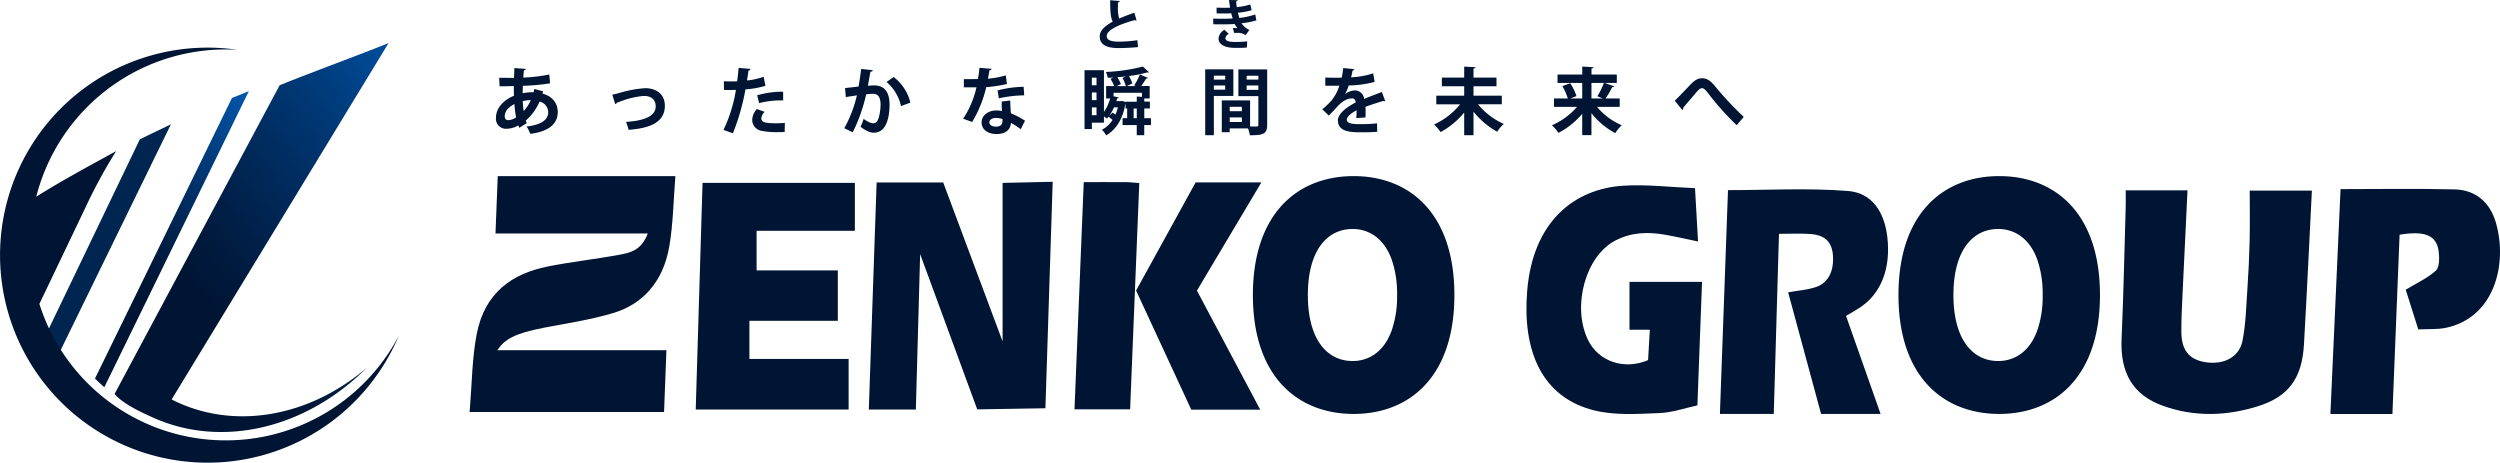 <svg xmlns="http://www.w3.org/2000/svg" xmlns:xlink="http://www.w3.org/1999/xlink" width="810" height="149.912" viewBox="0 0 810 149.912">
  <defs>
    <linearGradient id="linear-gradient" x1="0.334" y1="0.659" x2="1.059" y2="-0.098" gradientUnits="objectBoundingBox">
      <stop offset="0" stop-color="#001533"/>
      <stop offset="0.17" stop-color="#001e45"/>
      <stop offset="0.53" stop-color="#003875"/>
      <stop offset="0.98" stop-color="#025fbc"/>
    </linearGradient>
    <linearGradient id="linear-gradient-2" x1="0.494" y1="0.777" x2="1.275" y2="-0.113" xlink:href="#linear-gradient"/>
  </defs>
  <g id="logo" transform="translate(0.002)">
    <g id="グループ_2018" data-name="グループ 2018" transform="translate(-0.002)">
      <g id="グループ_2014" data-name="グループ 2014" transform="translate(152.136 57.058)">
        <path id="パス_8267" data-name="パス 8267" d="M122.595,122.378c.745-8.837.757-17.166,2.271-25.122,2.607-13.7,11.7-19.7,22.95-21.982,7.609-1.539,15.316-2.346,22.95-3.761,3.562-.658,7.422-1.254,9.545-6.951H130.973l.732-18.593H189.26c-.633,7.77-.707,15.441-1.986,22.826-1.974,11.456-8.639,18.755-18.357,21.6-7.795,2.271-14.137,3.128-22.093,4.667-9.855,1.9-12.822,3.786-15.279,7.323h54.811c-.273,7.2-.521,13.492-.77,20.008H122.57Z" transform="translate(-122.57 -45.97)" fill="#001533"/>
        <path id="パス_8268" data-name="パス 8268" d="M283.5,47.542c4.58,0,9.16-.025,13.728.012,1.3,0,2.607.174,4.245.3-.993,24.6-1.973,48.829-2.966,73.305H280.48c1.005-24.526,1.986-48.754,3-73.616Z" transform="translate(-84.482 -45.593)" fill="#001533"/>
        <path id="パス_8269" data-name="パス 8269" d="M242.032,121.252H226.79l2.532-73.578h21.572l19.239,51.5V47.81l16.235-.36-2.358,73.38-22.093.36L243.422,70.884Z" transform="translate(-97.432 -45.613)" fill="#001533"/>
        <path id="パス_8270" data-name="パス 8270" d="M227.646,92.423H199v12.35h32.147v16.4H181.61l2.209-73.429h49.35V63.267H201.333V76.089h26.313Z" transform="translate(-108.33 -45.543)" fill="#001533"/>
        <path id="パス_8271" data-name="パス 8271" d="M336.775,121.236H314.433q-8.732-18.86-17.873-38.589c6.33-11.494,12.735-23.111,19.288-35.027h21.3c-6.963,11.7-13.653,22.925-20.877,35.051,6.6,12.424,13.318,25.047,20.5,38.564Z" transform="translate(-80.604 -45.572)" fill="#001533"/>
        <path id="パス_8272" data-name="パス 8272" d="M359.693,45.97c-18.022,0-32.643,11.965-32.643,38.527s14.609,38.527,32.643,38.527,32.644-11.965,32.644-38.527S377.728,45.97,359.693,45.97Zm12.325,50.02a20.124,20.124,0,0,1-1.552,3.326c-.3.5-.608.968-.931,1.4a13.167,13.167,0,0,1-3.326,3.177,12.4,12.4,0,0,1-6.889,1.986c-7.981,0-14.46-6.64-14.46-21.386s6.479-21.386,14.46-21.386A12.4,12.4,0,0,1,366.21,65.1a13.167,13.167,0,0,1,3.326,3.177c.323.434.633.906.931,1.4A19.171,19.171,0,0,1,372.019,73a33.721,33.721,0,0,1,1.75,11.494,33.721,33.721,0,0,1-1.75,11.493Z" transform="translate(-73.25 -45.97)" fill="#001533"/>
        <path id="パス_8273" data-name="パス 8273" d="M528.214,45.97c-18.022,0-32.643,11.965-32.643,38.527s14.609,38.527,32.643,38.527,32.643-11.965,32.643-38.527S546.248,45.97,528.214,45.97Zm12.325,50.02a20.117,20.117,0,0,1-1.552,3.326c-.3.5-.608.968-.931,1.4a13.166,13.166,0,0,1-3.326,3.177,12.4,12.4,0,0,1-6.889,1.986c-7.981,0-14.46-6.64-14.46-21.386s6.479-21.386,14.46-21.386A12.4,12.4,0,0,1,534.73,65.1a13.166,13.166,0,0,1,3.326,3.177c.323.434.633.906.931,1.4A19.16,19.16,0,0,1,540.539,73a33.719,33.719,0,0,1,1.75,11.494,33.72,33.72,0,0,1-1.75,11.493Z" transform="translate(-32.603 -45.97)" fill="#001533"/>
        <path id="パス_8274" data-name="パス 8274" d="M466.4,122.191H448.96c.881-24.427,1.75-48.518,2.619-72.511,12.933,0,25.941-.732,38.862.273,7.733.608,11.779,6.7,12.747,14.8,1.2,10.041-1.874,18.233-8.626,22.813-1.34.906-2.743,1.663-4.741,2.867,3.7,10.5,7.36,20.889,11.2,31.762H481.74c-3.562-13.157-7.137-26.338-10.674-39.408,3.19-.583,6.28-.745,9.172-1.762,3.885-1.378,5.685-5.176,5.35-10.128-.36-5.35-3.649-6.715-7.224-7-3.19-.248-6.392-.05-10.265-.05-.571,19.71-1.129,38.961-1.688,58.361Z" transform="translate(-43.845 -45.137)" fill="#001533"/>
        <path id="パス_8275" data-name="パス 8275" d="M453.075,49.276c.372,6.5.658,11.63.981,17.3-3.91-.807-7.373-1.626-10.873-2.222-5.412-.931-10.761-.77-15.9,1.9-9.644,5-14.15,21.212-8.912,32.147,3.364,7.013,11.655,9.942,19.5,6.616.174-3,.36-6.194.571-9.843h-6.6V79.66h23.508c-.5,13.144-.981,26.115-1.5,40.016-3.86.819-8.093,2.333-12.375,2.495-6.926.273-14.075.794-20.79-.807-17.5-4.183-23.583-19.71-21.982-38.85,1.887-22.639,15.441-32.9,30.782-33.984,7.77-.546,15.627.459,23.608.77Z" transform="translate(-56.028 -45.391)" fill="#001533"/>
        <path id="パス_8276" data-name="パス 8276" d="M555.183,49.68h20c-.546,11.357-1.092,22.5-1.614,33.636-.186,4.046-.4,8.093-.385,12.139.025,6.082,2.544,9.123,7.944,9.93,5.784.869,10.786-1.626,11.853-6.9,1.08-5.362,1.2-10.947,1.576-16.458q.559-8.08.757-16.173c.124-5.25.025-10.5.025-16.074H615.48c-.856,16.744-1.614,33.3-2.569,49.847-.633,10.96-4.977,16.88-14.87,20-10.215,3.215-20.6,3.537-30.807-.124-9.818-3.513-13.9-10.712-13.417-21.684.633-14.286.918-28.6,1.341-42.9.05-1.6,0-3.2,0-5.238Z" transform="translate(-18.563 -45.075)" fill="#001533"/>
        <path id="パス_8277" data-name="パス 8277" d="M611.6,49.385c12.486,0,24.762-.223,37.025.087,6.628.174,11.431,4.059,13.368,10.947,3.835,13.653-.757,30.608-16.185,33.885-2.892.608-5.933.372-9.011.534-1.527-4.816-2.929-9.259-4.071-12.871,3.5-2.122,7.025-3.686,9.793-6.206,1.154-1.055,1.167-4.22.869-6.293-.72-5.126-4.406-6.665-12.648-5.312-.77,19.164-1.539,38.465-2.321,58.088H608.32c1.092-24.154,2.185-48.307,3.289-72.846Z" transform="translate(-5.408 -45.165)" fill="#001533"/>
      </g>
      <g id="グループ_2015" data-name="グループ 2015" transform="translate(0 13.951)">
        <path id="パス_8278" data-name="パス 8278" d="M12.01,100.582,42.395,37.33c3.351-1.651,6.727-3.252,10.091-4.89l-36.64,75.043a64.612,64.612,0,0,1-3.835-6.9" transform="translate(2.899 -6.127)" fill="#012551" fill-rule="evenodd"/>
        <path id="パス_8279" data-name="パス 8279" d="M74.649,23.79q-2.755,1.1-5.486,2.234L24.79,116.917c.981.968,1.986,1.911,3.029,2.818L74.649,23.79Z" transform="translate(5.981 -8.213)" fill="url(#linear-gradient)"/>
        <path id="パス_8280" data-name="パス 8280" d="M111.8,116.3c-19.164,16.471-43.8,20.43-63.4,10.414L118.688,11.24h0c-9.2,3.724-24.849,9.446-35.287,13.666L29.967,124.835l-.087.05a.232.232,0,0,1,.037.05h.012c2.706,3.264,8.974,6.082,12.412,7.633,21.982,9.93,49.3,3.922,69.458-16.272Z" transform="translate(7.209 -11.24)" fill="url(#linear-gradient-2)"/>
        <path id="パス_8281" data-name="パス 8281" d="M11.767,60.714c8.44-5.288,17.129-9.954,25.854-14.745h0a166.818,166.818,0,0,0-9.88,18.159L12.76,95.467a63.33,63.33,0,0,0,116.449,10.327A67.238,67.238,0,1,1,76.942,13.138a63.359,63.359,0,0,0-64.828,46.21c-.124.459-.248.906-.36,1.365" transform="translate(0.002 -10.954)" fill="#001533" fill-rule="evenodd"/>
      </g>
      <g id="グループ_2016" data-name="グループ 2016" transform="translate(160.688 21.56)">
        <path id="パス_8282" data-name="パス 8282" d="M144.739,25.257q-.112.391-.186.782c3.413.943,4.928,3.326,4.928,5.97,0,3.773-2.83,6.318-8.887,7.075a10.9,10.9,0,0,0-1.229-2.383c4.245-.472,7.025-1.887,7.025-4.617a3.53,3.53,0,0,0-2.805-3.438,17.42,17.42,0,0,1-4.456,6.132,4.939,4.939,0,0,0,.335.807l-2.433,1.551a5.693,5.693,0,0,1-.335-.782,7.843,7.843,0,0,1-3.8,1.08,3.234,3.234,0,0,1-3.438-3.513c0-3.252,2.495-5.821,5.846-7.187-.05-1.018-.05-2.048-.05-3.14-1.762.05-3.674.1-4.617.074l-.137-2.755c1.08.025,3.066.025,4.816.025.05-1.018.074-2.2.124-3.177l3.7.285c-.05.236-.236.422-.633.472-.074.683-.124,1.576-.186,2.333a53.237,53.237,0,0,0,8.415-.993L147,22.712a66.784,66.784,0,0,1-8.825.807c-.025.819-.05,1.626-.05,2.408a13.766,13.766,0,0,1,3.537-.31,5.346,5.346,0,0,0,.186-1.067l2.9.732Zm-8.75,8.49a34.9,34.9,0,0,1-.546-4.319c-1.862.918-3.14,2.358-3.14,3.935,0,1.34,1.018,1.291,1.316,1.278a4.819,4.819,0,0,0,2.358-.894Zm4.766-5.585a9.29,9.29,0,0,0-2.619.335,28.323,28.323,0,0,0,.31,3.2A12.369,12.369,0,0,0,140.755,28.161Z" transform="translate(-129.46 -17.276)" fill="#001533"/>
        <path id="パス_8283" data-name="パス 8283" d="M159.82,25.118a19.216,19.216,0,0,0,2.358-.571,37.2,37.2,0,0,1,8.341-1.527c3.277,0,6.343,1.7,6.343,5.685,0,5.4-4.853,7.286-11.742,7.807a18.32,18.32,0,0,0-.844-2.569c5.71-.36,9.619-1.787,9.619-5.027,0-2.358-1.651-3.376-3.674-3.376h-.137A25.763,25.763,0,0,0,162.8,27.19c-.472.161-1.03.4-1.489.546a.968.968,0,0,1-.521.472l-.968-3.091Z" transform="translate(-122.137 -16.007)" fill="#001533"/>
        <path id="パス_8284" data-name="パス 8284" d="M202.441,23.529a29.681,29.681,0,0,1-6.467,1.154,72.234,72.234,0,0,1-4.059,14.224l-3.066-1.08a46.878,46.878,0,0,0,4.034-12.971c-.372.025-2.048.025-2.495.025-.5,0-.968,0-1.365-.025l-.05-2.805c.757.05,1.986.05,3.115.05.372,0,.807-.025,1.2-.025.186-1.365.36-2.991.472-4.357l3.848.335a.747.747,0,0,1-.658.571c-.112.844-.31,2.122-.472,3.177a23.666,23.666,0,0,0,5.4-1.2l.571,2.954Zm6.243,14.944c-.732.05-1.551.074-2.408.074a24.5,24.5,0,0,1-5-.422,3.615,3.615,0,0,1-3.115-3.587,5.509,5.509,0,0,1,1.514-3.488l2.52.918a3.286,3.286,0,0,0-1.08,2.073c0,1.291,1.2,1.626,4.816,1.626.943,0,1.936-.05,2.805-.112l-.05,2.929Zm-8.912-11.878a29.159,29.159,0,0,1,8.415-1.154v2.83a27.447,27.447,0,0,0-7.782.869l-.633-2.544Z" transform="translate(-115.135 -17.286)" fill="#001533"/>
        <path id="パス_8285" data-name="パス 8285" d="M229.637,18.407c-.05.335-.348.447-.782.5-.211,1.154-.571,3.177-.819,4.555a19.371,19.371,0,0,1,1.936-.137c3.885-.025,5.089,2.706,5.089,6.392v.025c-.1,5.213-1.552,8.912-5.163,8.912-.943,0-2.358-.447-4.245-1.936a14.846,14.846,0,0,0,.993-2.544c1.6,1.129,2.52,1.415,3.165,1.415.993,0,1.465-.807,1.837-2.147a17.716,17.716,0,0,0,.5-3.873c-.025-2.333-.732-3.513-2.408-3.513a19.12,19.12,0,0,0-2.259.161,54.268,54.268,0,0,1-4.357,12.313l-2.731-1.34a40.836,40.836,0,0,0,4.084-10.637c-.844.137-2.544.372-3.587.571l-.261-2.929,4.381-.5c.31-1.725.608-3.7.832-5.685l3.823.4Zm9.123,11.63a14.187,14.187,0,0,0-4.667-7.807l2.284-1.626a14.854,14.854,0,0,1,5.424,8.3Z" transform="translate(-107.528 -17.216)" fill="#001533"/>
        <path id="パス_8286" data-name="パス 8286" d="M260.669,18.035a.829.829,0,0,1-.732.5c-.112.844-.36,2-.5,2.693a27.647,27.647,0,0,0,5.8-1.08l.36,2.805a46.88,46.88,0,0,1-6.7,1.018,38.922,38.922,0,0,1-4.555,11.27L251.41,34.2a30.5,30.5,0,0,0,4.319-10.165h-4.084V21.362h2.619c.707,0,1.415-.025,1.936-.025a36.191,36.191,0,0,0,.5-3.637l3.959.335Zm6.007,10.277c.025,1.415.1,2.755.211,4.121a26.214,26.214,0,0,1,4.58,2.408l-1.39,2.755a22.535,22.535,0,0,0-3.177-2.048,4.4,4.4,0,0,1-.161.968c-.5,1.527-1.75,2.644-4.58,2.644-2.147,0-4.766-1.03-4.766-3.823.05-2.433,2.433-3.823,4.766-3.823A10.721,10.721,0,0,1,264,31.7c-.074-1.129-.1-2.309-.1-3.066l2.78-.335Zm-2.52,5.995a6.11,6.11,0,0,0-2.073-.372c-1.154,0-2.147.521-2.172,1.415,0,.869.869,1.415,2.222,1.415,1.129,0,2.023-.571,2.023-1.725v-.732Zm7.05-7.683a40,40,0,0,0-8.229.968l-.4-2.569a36.85,36.85,0,0,1,8.44-1.179l.186,2.78Z" transform="translate(-100.046 -17.29)" fill="#001533"/>
        <path id="パス_8287" data-name="パス 8287" d="M304.622,34.1v2.234H302.45v3.277h-2.433V36.336h-4.592V34.1h1.489v-3.14h-.521v-1.7h-.025c-.832,5.027-2.967,8.515-6.268,10.4a7.1,7.1,0,0,0-1.365-1.812,9.073,9.073,0,0,0,3.438-3.165,10.209,10.209,0,0,0-1.316-1.055,5.821,5.821,0,0,1-.521.583c-.236-.186-.583-.447-.943-.683v2.023h-3.91v2.073H283.1V18.549h6.293V32.066a13.615,13.615,0,0,0,2-4.344H290.1V23.688h2.594a11.945,11.945,0,0,0-1.179-2.309l.918-.447c-.583.025-1.2.074-1.787.1a8.842,8.842,0,0,0-.633-1.911,56.944,56.944,0,0,0,12-1.75l1.961,1.837a.482.482,0,0,1-.36.1.847.847,0,0,1-.236-.025,40.594,40.594,0,0,1-5.871,1.154,13.1,13.1,0,0,1,1.08,2.408l-1.763.844h2.855l-.472-.236a20.133,20.133,0,0,0,1.837-3.513l2.619,1.1a.619.619,0,0,1-.608.211c-.4.707-1.018,1.651-1.576,2.433h2.731v4.034h-1.75v1.018h1.812v2.222h-1.812V34.1h2.172ZM286.985,20.969h-1.514v2.458h1.514Zm-1.514,4.791v2.495h1.514V25.761Zm0,7.385h1.514V30.6h-1.514Zm7.174-2.544a14.382,14.382,0,0,1-1.552,2.731l1.1-1.018c.285.186.608.4.918.633a13.861,13.861,0,0,0,.807-2.358h-1.278Zm2.594-2.1,1.154.372v-.112h3.637V27.089l1.676.1V25.872h-9.2V27l1.7.4c-.05.186-.236.285-.546.285-.074.31-.161.583-.261.894h1.44Zm1.254-4.791a11.677,11.677,0,0,0-1.1-2.644l1.08-.5-2.755.285a10.214,10.214,0,0,1,1.154,2.2l-1.278.658h2.9Zm2.52,10.4h1.018v-3.14h-1.018Z" transform="translate(-92.402 -17.37)" fill="#001533"/>
        <path id="パス_8288" data-name="パス 8288" d="M323.723,26.714h-6.318V39.449H314.6V18.1h9.123v8.6Zm-2.644-6.554h-3.674v1.254h3.674Zm-3.674,4.53h3.674V23.325h-3.674Zm17.277-6.578V36.085c0,2.9-1.179,3.376-5.61,3.376a11.364,11.364,0,0,0-.608-2.222h-5.92v1.229h-2.569v-10.3h9.172v8.44c.472,0,.918.025,1.291.025,1.254,0,1.39,0,1.39-.571V26.776h-6.479V18.125h9.334Zm-8.2,12.114h-3.935v1.44h3.935Zm-3.935,4.928h3.935V33.665h-3.935Zm9.284-14.994h-3.8v1.254h3.8Zm-3.8,4.58h3.8V23.325h-3.8Z" transform="translate(-84.804 -17.194)" fill="#001533"/>
        <path id="パス_8289" data-name="パス 8289" d="M365.513,28.459a.52.52,0,0,1-.186.05.674.674,0,0,1-.335-.112c-1.763.521-4.108,1.278-5.846,1.936.05.472.05,1.018.05,1.576s0,1.179-.05,1.862l-2.966.211c.074-.869.112-1.837.1-2.52-1.837.918-3.177,2.122-3.177,3.016,0,1.043,1.291,1.465,3.959,1.465a53.6,53.6,0,0,0,5.846-.261l.05,2.731c-1.229.137-3.252.161-5.921.161-4.555,0-6.814-1.018-6.814-3.935,0-1.887,2.458-4.034,5.772-5.734-.074-.683-.422-1.316-1.129-1.316-1.552,0-3.2.807-5.139,2.991-.571.658-1.44,1.576-2.458,2.569l-2.1-2.023a26.6,26.6,0,0,0,2.88-2.731,14.293,14.293,0,0,0,2.644-4.928l-.894.025c-.521,0-3.066.025-3.662,0V20.826c1.316.074,3.016.074,4.059.074l1.254-.025a29.919,29.919,0,0,0,.5-3.115l3.612.36a.627.627,0,0,1-.583.447,21.665,21.665,0,0,1-.5,2.2,26.654,26.654,0,0,0,7.174-1.291l.472,2.78a35.607,35.607,0,0,1-8.415,1.154,13.574,13.574,0,0,1-1.154,2.755h.025a5.543,5.543,0,0,1,3.227-1.154,3.064,3.064,0,0,1,2.929,2.755c1.812-.782,4.034-1.576,5.734-2.259l1.08,2.966Z" transform="translate(-77.431 -17.276)" fill="#001533"/>
        <path id="パス_8290" data-name="パス 8290" d="M396.28,29.591h-7.708a22.674,22.674,0,0,0,8.353,6.367,13.42,13.42,0,0,0-2.147,2.52,25.559,25.559,0,0,1-7.658-6.5V39.62H384.1V32.26a25.837,25.837,0,0,1-7.646,6.343,14.733,14.733,0,0,0-2.1-2.47,23.09,23.09,0,0,0,8.415-6.529h-7.708V26.8H384.1V23.757h-7.236V20.952H384.1V17.39l3.649.186c-.025.236-.211.372-.633.472v2.9h7.447v2.805h-7.447V26.8h9.173V29.6Z" transform="translate(-70.39 -17.365)" fill="#001533"/>
        <path id="パス_8291" data-name="パス 8291" d="M427.064,30.427H419.7a21.764,21.764,0,0,0,8.018,5.97,13.477,13.477,0,0,0-2.1,2.544,24.369,24.369,0,0,1-7.708-6.467V39.6h-2.991V32.686a25.333,25.333,0,0,1-7.708,6.181,13.655,13.655,0,0,0-2.1-2.47,22.545,22.545,0,0,0,8.13-5.97h-7.472V27.722h4.481a17.9,17.9,0,0,0-1.763-4.009l2.544-.943a16.63,16.63,0,0,1,2.023,4.17l-2,.782h3.873V22.67H406.92V19.964h8.018V17.37l3.649.211c-.025.211-.211.372-.658.447v1.936h8.2V22.67h-3.959l3.14,1.129a.7.7,0,0,1-.683.261,27.245,27.245,0,0,1-2.147,3.649h4.592v2.706Zm-9.148-7.757v5.052h3.7c-.732-.31-1.787-.732-1.787-.732a25.389,25.389,0,0,0,2.122-4.319Z" transform="translate(-62.971 -17.37)" fill="#001533"/>
        <path id="パス_8292" data-name="パス 8292" d="M437.182,27.7c1.34-1.291,3.959-4.059,5.114-5.263,1.44-1.514,2.495-2.011,3.724-2.011,1.7,0,2.78.832,4.431,2.855a109.667,109.667,0,0,0,9.073,9.669l-2.284,2.693a90.528,90.528,0,0,1-8.279-9.1c-1.539-1.986-2.147-2.9-2.966-2.9-.707,0-1.415.807-2.755,2.433-.782.918-2.333,2.731-3.277,3.8a.809.809,0,0,1-.36.819L437.17,27.7Z" transform="translate(-55.241 -16.632)" fill="#001533"/>
      </g>
      <g id="グループ_2017" data-name="グループ 2017" transform="translate(356.313)">
        <path id="パス_8293" data-name="パス 8293" d="M299.01,6.589s-.124.012-.174.012a.819.819,0,0,1-.4-.1c-5.238,1.4-9.123,3.289-9.11,5.151.012,1.3,1.378,1.825,3.773,1.825a40.608,40.608,0,0,0,6.169-.472l.211,2.222c-2,.261-5.337.335-6.33.335-3.413,0-6.082-.832-6.082-3.823,0-1.825,1.638-3.351,4.208-4.741-.645-1.254-.832-3.177-.819-6.938l3.091.248c-.012.261-.186.4-.571.447-.012.509-.012.968-.012,1.4a12.622,12.622,0,0,0,.4,3.848c1.477-.658,3.153-1.291,4.915-1.9l.732,2.482Z" transform="translate(-287.07 0.014)" fill="#001533"/>
        <path id="パス_8294" data-name="パス 8294" d="M330.668,6.591a24.494,24.494,0,0,1-4.816.943,6.16,6.16,0,0,0,2.557,2.16l-1.216,1.7a4.234,4.234,0,0,0-2.693-.745,4.962,4.962,0,0,0-.956.074l-.521-1.6c.223-.012.509-.037.782-.037a7.1,7.1,0,0,1,.77.037,7.87,7.87,0,0,1-.943-1.353c-1.266.087-2.644.124-3.736.124-.856,0-2.1,0-3.177-.037l-.037-1.825c.7.012,1.527.037,2.309.037,1.34,0,2.681,0,4.021-.087-.124-.422-.348-1.117-.484-1.688-.571.05-1.34.074-2,.074-.956,0-1.9,0-2.743-.037V2.47c.943.05,1.862.05,2.656.05.521,0,1.216,0,1.738-.05-.137-.707-.261-1.651-.36-2.47l2.768.05c0,.211-.174.36-.472.422.05.559.124,1.254.223,1.837a19.719,19.719,0,0,0,4.381-.869l.422,1.862a22.773,22.773,0,0,1-4.431.819c.161.6.31,1.254.447,1.688a23.879,23.879,0,0,0,5.163-1.117l.36,1.9Zm-3.078,8.8a25.177,25.177,0,0,1-2.768.124c-.4,0-.832-.012-1.316-.012-3-.037-5.089-1.055-5.089-3.066a3.618,3.618,0,0,1,1.9-2.78l1.44,1.34a1.839,1.839,0,0,0-1.117,1.34c0,1.2,2,1.254,3.239,1.254s2.818-.074,3.823-.186l-.1,2Z" transform="translate(-279.928)" fill="#001533"/>
      </g>
    </g>
  </g>
</svg>
